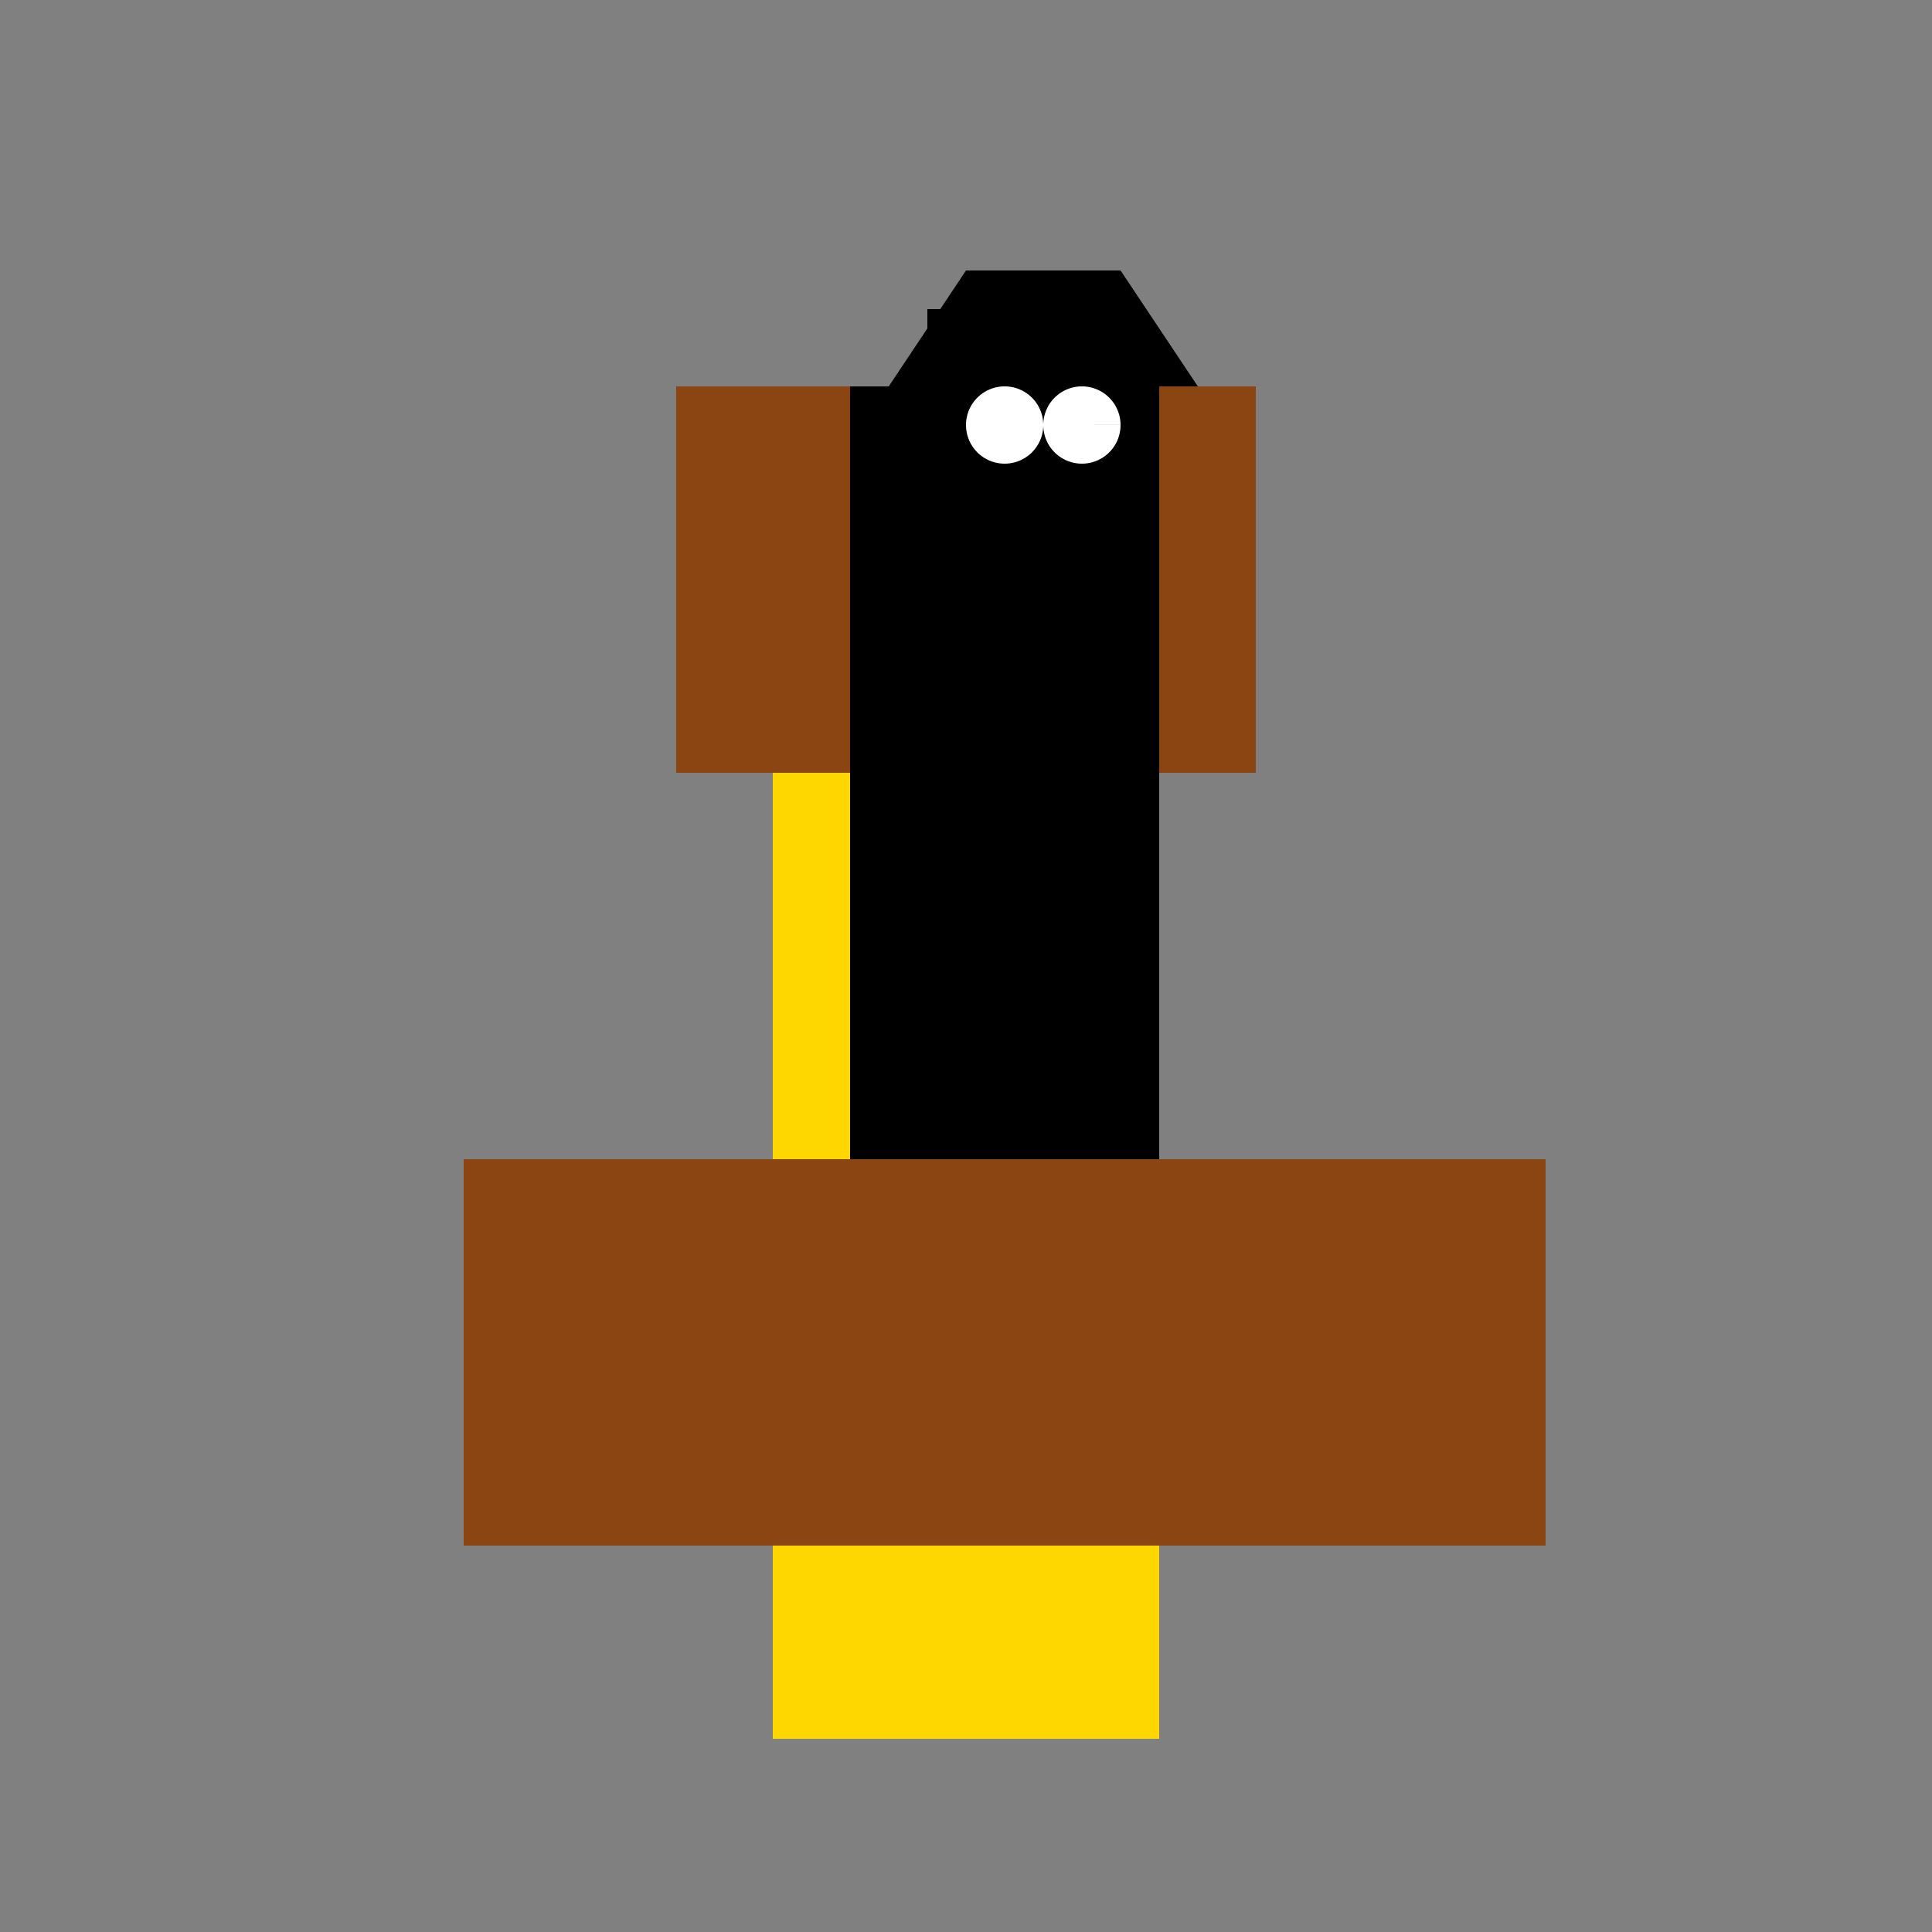 <!--

Generated by DrawGPT.
Free, open source, AI generated images in SVG, PNG, and HTML Canvas format.
https://drawgpt.ai

Created: 2023-10-22T09:41:50.939Z
Link: https://drawgpt.ai/prompt/113329/

-->
<svg xmlns="http://www.w3.org/2000/svg" xmlns:xlink="http://www.w3.org/1999/xlink" width="500" height="500"><rect width="100%" height="100%" fill="#808080" stroke="none"/><defs/><g><rect fill="#FFD700" stroke="none" x="200" y="200" width="100" height="200"/><rect fill="#8B4513" stroke="none" x="175" y="100" width="150" height="100"/><rect fill="#8B4513" stroke="none" x="210" y="400" width="80" height="50"/><rect fill="#000" stroke="none" x="230" y="150" width="40" height="50"/><rect fill="#8B4513" stroke="none" x="120" y="300" width="280" height="100"/><rect fill="#000" stroke="none" x="220" y="100" width="80" height="200"/><rect fill="#000" stroke="none" x="240" y="80" width="40" height="20"/><rect fill="#FFD700" stroke="none" x="200" y="400" width="100" height="50"/><path fill="#fff" stroke="none" paint-order="stroke fill markers" d=" M 270 110 A 10 10 0 1 1 270 109.99 L 290 110 A 10 10 0 1 1 290 109.99"/><path fill="#000" stroke="none" paint-order="stroke fill markers" d=" M 275 130 A 5 5 0 1 1 275 129.995"/><path fill="#000" stroke="none" paint-order="stroke fill markers" d=" M 250 70 L 290 70 L 310 100 L 230 100 Z"/></g></svg>